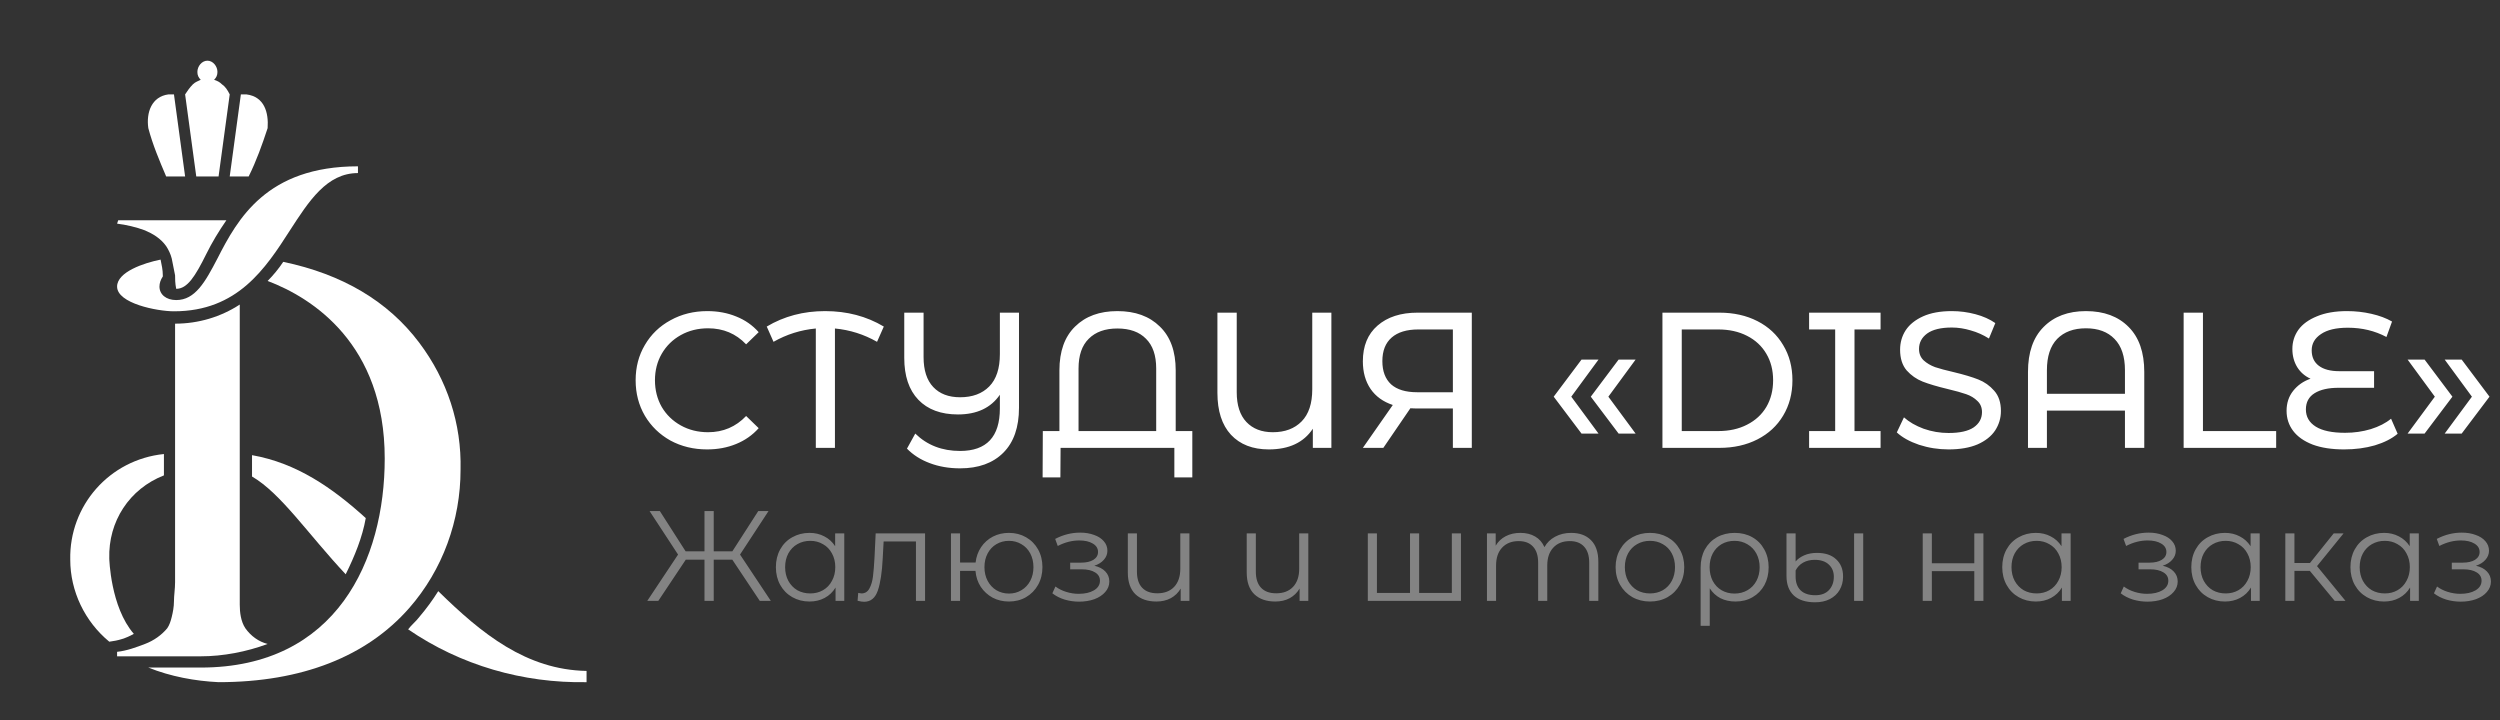 <?xml version="1.0" encoding="UTF-8"?> <svg xmlns="http://www.w3.org/2000/svg" width="1055" height="304" viewBox="0 0 1055 304" fill="none"><rect x="0" y="0" width="1055" height="304" fill="#333333" stroke="none"/><path d="M82.823 74.458H92.235L96.941 39.837C96 37.94 95.058 36.517 93.647 35.569C92.705 34.62 91.764 34.146 90.353 33.672C91.294 32.723 91.764 31.775 91.764 30.352C91.764 27.981 89.882 25.609 87.529 25.609C85.176 25.609 83.294 27.981 83.294 30.352C83.294 31.775 83.764 32.723 84.705 33.672C83.764 34.146 82.353 34.62 81.411 35.569C80 36.992 79.058 38.414 78.117 39.837L82.823 74.458Z" fill="white"></path><path d="M73.412 39.838C72.471 39.838 71.53 39.838 71.059 39.838C64 40.786 61.647 47.426 62.588 54.066C64.471 61.179 67.294 67.819 70.118 74.459H78.118L73.412 39.838Z" fill="white"></path><path d="M104 39.838C103.059 39.838 102.118 39.838 101.647 39.838L96.941 74.459H104.941C108.235 67.819 110.588 61.179 112.941 54.066C113.412 47.426 111.529 40.786 104 39.838Z" fill="white"></path><path d="M73.412 131.369C100.235 131.369 112 113.347 122.353 97.222C130.353 84.891 137.882 73.035 151.059 73.035V70.189C112.471 70.189 100.235 92.48 91.765 109.079C86.588 119.038 82.353 126.626 74.353 126.626C70.118 126.626 67.294 124.255 67.294 120.935C67.294 119.512 67.765 118.09 68.706 116.667V116.193C68.706 113.821 68.236 111.924 67.765 109.553C60.706 110.976 49.412 114.77 49.412 120.935C49.412 128.049 66.353 131.369 73.412 131.369Z" fill="white"></path><path d="M49.412 94.378C53.177 94.852 57.412 95.801 61.177 97.223C64.471 98.646 67.765 100.543 70.118 103.863C71.059 105.286 72 107.183 72.471 109.08C72.942 111.451 73.412 113.822 73.883 116.194C73.883 117.617 73.883 119.514 74.353 121.885C79.059 121.885 82.353 116.668 87.059 107.183C89.412 102.44 92.236 97.698 95.53 92.955H49.883L49.412 94.378Z" fill="white"></path><path d="M112.941 271.75C109.176 270.801 105.882 268.43 103.529 265.11C101.647 262.264 101.176 258.47 101.176 255.151C101.176 250.408 101.176 245.665 101.176 240.923V154.608C101.176 149.865 101.176 146.071 101.176 141.803C101.176 137.534 101.176 133.266 101.176 128.998V128.523C93.177 133.74 83.765 136.586 73.883 136.586V198.714C73.883 203.931 73.883 208.673 73.883 213.89C73.883 219.107 73.883 223.375 73.883 227.169C73.883 230.963 73.883 234.283 73.883 237.129C73.883 239.974 73.883 242.82 73.883 245.665C73.883 248.511 73.412 251.357 73.412 253.728C73.412 256.099 72.942 258.47 72.471 260.367C72 262.264 71.53 263.687 70.588 265.11C68.236 267.956 64.942 270.327 61.177 271.75C57.412 273.172 53.647 274.595 49.412 275.069V276.966H84.706C94.118 276.966 104 275.069 112.941 271.75Z" fill="white"></path><path d="M172.706 256.574C186.824 240.449 194.353 219.582 194.353 198.24C194.824 178.795 188.706 160.299 176.941 144.649C163.765 127.101 144.471 115.719 119.529 110.502C117.647 113.348 115.294 116.193 112.941 118.564C131.765 125.678 162.353 145.123 162.353 193.497C162.353 236.181 142.118 281.709 84.706 281.709H62.588C72 285.504 82.353 287.401 92.235 287.875C127.529 287.875 154.824 276.967 172.706 256.574Z" fill="white"></path><path d="M29.647 236.18C29.647 249.459 35.765 262.264 46.118 270.801C49.883 270.327 53.177 269.378 56.471 267.481C46.589 256.099 46.118 235.706 46.118 235.706C45.647 220.055 54.589 206.302 69.177 200.611V191.6C46.118 193.971 29.177 213.416 29.647 236.18Z" fill="white"></path><path d="M184.941 249.461C182.588 253.255 179.765 257.049 176.941 260.369C175.529 262.266 173.647 263.689 172.235 265.586C194.353 280.762 220.706 288.35 247.529 287.876V283.133C222.118 282.659 203.294 267.483 184.941 249.461Z" fill="white"></path><path d="M145.882 242.346C149.647 234.758 152.941 226.695 154.353 218.633C140.235 205.828 125.176 195.394 106.353 192.074V201.085C118.588 208.199 129.882 225.272 145.882 242.346Z" fill="white"></path><path d="M298.399 189.652C292.693 189.652 287.531 188.402 282.911 185.902C278.347 183.348 274.76 179.87 272.151 175.469C269.543 171.012 268.239 166.013 268.239 160.47C268.239 154.927 269.543 149.954 272.151 145.553C274.76 141.096 278.374 137.618 282.993 135.119C287.612 132.565 292.775 131.287 298.481 131.287C302.937 131.287 307.013 132.048 310.708 133.57C314.403 135.037 317.555 137.238 320.164 140.173L314.865 145.308C310.572 140.798 305.219 138.542 298.807 138.542C294.568 138.542 290.737 139.493 287.313 141.395C283.89 143.297 281.2 145.933 279.243 149.302C277.341 152.617 276.39 156.34 276.39 160.47C276.39 164.6 277.341 168.35 279.243 171.719C281.2 175.034 283.89 177.642 287.313 179.544C290.737 181.446 294.568 182.397 298.807 182.397C305.165 182.397 310.518 180.115 314.865 175.55L320.164 180.685C317.555 183.62 314.376 185.848 310.627 187.37C306.931 188.891 302.855 189.652 298.399 189.652ZM370.114 144.248C364.571 141.096 358.648 139.222 352.344 138.624V189H344.274V138.624C337.916 139.222 331.965 141.096 326.422 144.248L323.569 137.809C330.851 133.461 339.057 131.287 348.186 131.287C357.425 131.287 365.685 133.461 372.967 137.809L370.114 144.248ZM430.016 131.94V172.045C430.016 180.305 427.815 186.636 423.413 191.038C419.011 195.44 412.925 197.641 405.154 197.641C400.48 197.641 396.214 196.907 392.356 195.44C388.552 194.027 385.346 191.989 382.737 189.326L386.242 182.968C391.242 187.859 397.546 190.304 405.154 190.304C416.349 190.304 421.946 184.326 421.946 172.371V166.583C418.142 172.126 412.246 174.898 404.257 174.898C397.084 174.898 391.514 172.833 387.547 168.703C383.58 164.573 381.596 158.676 381.596 151.014V131.94H389.748V150.688C389.748 156.231 391.106 160.443 393.823 163.323C396.54 166.203 400.317 167.643 405.154 167.643C410.371 167.643 414.474 166.121 417.463 163.078C420.452 160.035 421.946 155.497 421.946 149.465V131.94H430.016ZM503.157 181.908V201.472H495.576V189H447.564L447.482 201.472H439.983L440.065 181.908H447.075V156.313C447.075 148.27 449.276 142.102 453.678 137.809C458.079 133.461 464.03 131.287 471.529 131.287C479.083 131.287 485.061 133.461 489.463 137.809C493.919 142.102 496.147 148.27 496.147 156.313V181.908H503.157ZM487.914 181.908V155.497C487.914 149.954 486.474 145.77 483.594 142.944C480.768 140.064 476.746 138.624 471.529 138.624C466.367 138.624 462.345 140.064 459.465 142.944C456.585 145.77 455.145 149.954 455.145 155.497V181.908H487.914ZM561.843 131.94V189H554.017V180.93C550.159 186.745 543.964 189.652 535.432 189.652C528.639 189.652 523.313 187.587 519.455 183.457C515.651 179.327 513.749 173.431 513.749 165.768V131.94H521.9V165.524C521.9 171.012 523.259 175.197 525.976 178.077C528.693 180.957 532.416 182.397 537.144 182.397C542.252 182.397 546.301 180.876 549.289 177.832C552.278 174.789 553.773 170.279 553.773 164.301V131.94H561.843ZM621.1 131.94V189H613.111V172.371H597.379C596.401 172.371 595.667 172.344 595.178 172.289L583.766 189H575.125L587.76 170.904C583.684 169.545 580.56 167.29 578.386 164.138C576.212 160.932 575.125 157.046 575.125 152.481C575.125 146.014 577.19 140.988 581.32 137.401C585.505 133.76 591.129 131.94 598.194 131.94H621.1ZM583.358 152.4C583.358 156.639 584.581 159.899 587.026 162.182C589.526 164.41 593.194 165.524 598.031 165.524H613.111V139.031H598.52C593.629 139.031 589.879 140.173 587.271 142.455C584.662 144.737 583.358 148.052 583.358 152.4ZM655.662 167.399L667.4 151.748H674.573L663.08 167.399L674.573 182.968H667.4L655.662 167.399ZM671.313 167.399L683.051 151.748H690.224L678.731 167.399L690.224 182.968H683.051L671.313 167.399ZM701.547 131.94H725.594C731.626 131.94 736.979 133.135 741.653 135.526C746.326 137.917 749.94 141.287 752.494 145.634C755.103 149.927 756.407 154.872 756.407 160.47C756.407 166.067 755.103 171.04 752.494 175.387C749.94 179.68 746.326 183.022 741.653 185.413C736.979 187.804 731.626 189 725.594 189H701.547V131.94ZM725.105 181.908C729.724 181.908 733.773 181.012 737.251 179.218C740.783 177.425 743.5 174.925 745.402 171.719C747.304 168.458 748.255 164.709 748.255 160.47C748.255 156.231 747.304 152.508 745.402 149.302C743.5 146.042 740.783 143.515 737.251 141.721C733.773 139.928 729.724 139.031 725.105 139.031H709.699V181.908H725.105ZM782.597 139.031V181.908H793.601V189H763.441V181.908H774.445V139.031H763.441V131.94H793.601V139.031H782.597ZM822.299 189.652C818.006 189.652 813.848 189 809.827 187.696C805.86 186.337 802.735 184.598 800.453 182.479L803.469 176.121C805.643 178.077 808.414 179.68 811.783 180.93C815.207 182.126 818.712 182.723 822.299 182.723C827.027 182.723 830.559 181.935 832.896 180.359C835.233 178.729 836.401 176.583 836.401 173.92C836.401 171.963 835.749 170.387 834.445 169.192C833.195 167.942 831.619 166.991 829.717 166.339C827.869 165.687 825.233 164.953 821.81 164.138C817.517 163.105 814.039 162.073 811.376 161.04C808.767 160.008 806.512 158.432 804.61 156.313C802.762 154.139 801.839 151.231 801.839 147.59C801.839 144.547 802.627 141.803 804.203 139.357C805.833 136.912 808.278 134.956 811.539 133.488C814.799 132.021 818.848 131.287 823.685 131.287C827.054 131.287 830.369 131.722 833.629 132.592C836.89 133.461 839.689 134.711 842.025 136.341L839.335 142.863C836.944 141.341 834.39 140.2 831.673 139.439C828.956 138.624 826.293 138.216 823.685 138.216C819.065 138.216 815.587 139.059 813.251 140.743C810.968 142.428 809.827 144.602 809.827 147.264C809.827 149.221 810.479 150.824 811.783 152.074C813.088 153.269 814.691 154.22 816.593 154.927C818.549 155.579 821.185 156.285 824.5 157.046C828.793 158.079 832.244 159.111 834.852 160.144C837.461 161.176 839.689 162.752 841.536 164.872C843.438 166.991 844.389 169.844 844.389 173.431C844.389 176.42 843.574 179.164 841.944 181.664C840.314 184.109 837.841 186.065 834.526 187.533C831.211 188.946 827.135 189.652 822.299 189.652ZM880.264 131.287C887.872 131.287 893.877 133.516 898.278 137.972C902.68 142.373 904.881 148.704 904.881 156.965V189H896.73V173.268H863.798V189H855.809V156.965C855.809 148.704 858.01 142.373 862.412 137.972C866.814 133.516 872.764 131.287 880.264 131.287ZM896.73 166.176V156.231C896.73 150.416 895.262 146.014 892.328 143.026C889.448 140.037 885.426 138.542 880.264 138.542C875.101 138.542 871.052 140.037 868.118 143.026C865.238 146.014 863.798 150.416 863.798 156.231V166.176H896.73ZM921.494 131.94H929.646V181.908H960.54V189H921.494V131.94ZM1011.81 183.049C1009.36 185.114 1006.15 186.745 1002.19 187.94C998.22 189.082 993.9 189.652 989.226 189.652C984.009 189.652 979.58 188.973 975.939 187.614C972.298 186.201 969.554 184.272 967.706 181.827C965.859 179.381 964.935 176.555 964.935 173.349C964.935 170.089 965.859 167.29 967.706 164.953C969.608 162.562 972.054 160.85 975.043 159.818C972.651 158.731 970.777 157.1 969.418 154.927C968.059 152.699 967.38 150.145 967.38 147.264C967.38 144.275 968.222 141.585 969.907 139.194C971.646 136.803 974.255 134.901 977.733 133.488C981.21 132.021 985.449 131.287 990.449 131.287C993.981 131.287 997.405 131.668 1000.72 132.429C1004.09 133.189 1007 134.276 1009.44 135.689L1007.08 142.21C1002.19 139.602 996.753 138.298 990.775 138.298C985.83 138.298 982.053 139.194 979.444 140.988C976.836 142.727 975.532 145.009 975.532 147.835C975.532 150.661 976.537 152.835 978.548 154.356C980.558 155.878 983.439 156.639 987.188 156.639H1001.86V163.649H986.862C982.569 163.649 979.2 164.41 976.754 165.931C974.309 167.453 973.086 169.735 973.086 172.779C973.086 175.876 974.472 178.294 977.243 180.033C980.015 181.772 984.145 182.642 989.634 182.642C993.438 182.642 997.052 182.126 1000.48 181.093C1003.95 180.006 1006.81 178.539 1009.03 176.691L1011.81 183.049ZM1016.01 182.968L1027.5 167.399L1016.01 151.748H1023.18L1034.92 167.399L1023.18 182.968H1016.01ZM1031.66 182.968L1043.15 167.399L1031.66 151.748H1038.83L1050.57 167.399L1038.83 182.968H1031.66Z" fill="white"></path><path d="M309.044 236.192H301.194V253.571H297.296V236.192H289.391L277.804 253.571H273.148L286.142 234.026L274.123 215.672H278.454L289.337 232.672H297.296V215.672H301.194V232.672H309.044L319.981 215.672H324.313L312.293 234.026L325.287 253.571H320.631L309.044 236.192ZM356.282 225.092V253.571H352.6V247.94C351.445 249.854 349.911 251.315 347.998 252.326C346.121 253.337 343.992 253.842 341.609 253.842C338.938 253.842 336.52 253.228 334.354 252.001C332.189 250.774 330.492 249.059 329.265 246.858C328.038 244.656 327.424 242.147 327.424 239.332C327.424 236.516 328.038 234.008 329.265 231.806C330.492 229.604 332.189 227.908 334.354 226.717C336.52 225.489 338.938 224.876 341.609 224.876C343.919 224.876 345.995 225.363 347.836 226.338C349.713 227.276 351.247 228.666 352.438 230.507V225.092H356.282ZM341.934 250.431C343.919 250.431 345.706 249.98 347.294 249.077C348.919 248.139 350.182 246.822 351.084 245.125C352.023 243.429 352.492 241.498 352.492 239.332C352.492 237.166 352.023 235.235 351.084 233.539C350.182 231.842 348.919 230.543 347.294 229.64C345.706 228.702 343.919 228.233 341.934 228.233C339.913 228.233 338.09 228.702 336.466 229.64C334.878 230.543 333.614 231.842 332.676 233.539C331.773 235.235 331.322 237.166 331.322 239.332C331.322 241.498 331.773 243.429 332.676 245.125C333.614 246.822 334.878 248.139 336.466 249.077C338.09 249.98 339.913 250.431 341.934 250.431ZM390.377 225.092V253.571H386.533V228.503H372.889L372.51 235.542C372.221 241.461 371.536 246.009 370.453 249.186C369.37 252.362 367.439 253.95 364.66 253.95C363.902 253.95 362.981 253.806 361.898 253.517L362.169 250.214C362.819 250.359 363.27 250.431 363.523 250.431C365.002 250.431 366.121 249.745 366.879 248.374C367.637 247.002 368.143 245.306 368.395 243.284C368.648 241.263 368.865 238.592 369.045 235.271L369.532 225.092H390.377ZM425.777 224.876C428.448 224.876 430.849 225.489 432.978 226.717C435.144 227.944 436.84 229.658 438.068 231.86C439.295 234.062 439.908 236.553 439.908 239.332C439.908 242.111 439.295 244.602 438.068 246.804C436.84 249.005 435.144 250.738 432.978 252.001C430.849 253.228 428.448 253.842 425.777 253.842C423.251 253.842 420.959 253.301 418.901 252.218C416.844 251.099 415.165 249.565 413.866 247.616C412.603 245.667 411.863 243.429 411.646 240.902H405.149V253.571H401.305V225.092H405.149V237.383H411.7C411.989 234.928 412.765 232.763 414.028 230.886C415.328 228.973 416.988 227.493 419.01 226.446C421.031 225.399 423.287 224.876 425.777 224.876ZM425.777 250.485C427.726 250.485 429.477 250.016 431.029 249.077C432.617 248.139 433.863 246.822 434.765 245.125C435.667 243.429 436.118 241.498 436.118 239.332C436.118 237.166 435.667 235.235 434.765 233.539C433.863 231.842 432.617 230.543 431.029 229.64C429.477 228.702 427.726 228.233 425.777 228.233C423.828 228.233 422.06 228.702 420.471 229.64C418.919 230.543 417.692 231.842 416.79 233.539C415.887 235.235 415.436 237.166 415.436 239.332C415.436 241.498 415.887 243.429 416.79 245.125C417.692 246.822 418.919 248.139 420.471 249.077C422.06 250.016 423.828 250.485 425.777 250.485ZM461.8 238.736C463.821 239.206 465.373 240.018 466.456 241.173C467.575 242.328 468.134 243.735 468.134 245.396C468.134 247.056 467.557 248.536 466.402 249.835C465.283 251.135 463.749 252.146 461.8 252.867C459.851 253.553 457.703 253.896 455.357 253.896C453.299 253.896 451.278 253.607 449.293 253.03C447.308 252.416 445.575 251.532 444.095 250.377L445.395 247.507C446.694 248.482 448.21 249.24 449.943 249.781C451.675 250.323 453.426 250.593 455.194 250.593C457.829 250.593 459.977 250.106 461.637 249.132C463.334 248.121 464.182 246.767 464.182 245.071C464.182 243.555 463.496 242.382 462.125 241.552C460.753 240.685 458.876 240.252 456.494 240.252H451.621V237.437H456.277C458.407 237.437 460.121 237.04 461.421 236.246C462.72 235.416 463.37 234.315 463.37 232.943C463.37 231.427 462.63 230.236 461.15 229.37C459.706 228.503 457.811 228.07 455.465 228.07C452.397 228.07 449.365 228.846 446.369 230.398L445.286 227.421C448.679 225.652 452.198 224.768 455.844 224.768C458.01 224.768 459.959 225.092 461.691 225.742C463.46 226.356 464.832 227.24 465.806 228.395C466.817 229.55 467.322 230.886 467.322 232.402C467.322 233.845 466.817 235.127 465.806 236.246C464.832 237.365 463.496 238.195 461.8 238.736ZM501.929 225.092V253.571H498.247V248.374C497.237 250.106 495.847 251.46 494.078 252.434C492.31 253.373 490.288 253.842 488.014 253.842C484.26 253.842 481.301 252.813 479.135 250.756C477.005 248.662 475.941 245.612 475.941 241.606V225.092H479.785V241.227C479.785 244.223 480.525 246.497 482.005 248.049C483.484 249.601 485.614 250.377 488.393 250.377C491.389 250.377 493.753 249.475 495.486 247.67C497.219 245.829 498.085 243.284 498.085 240.036V225.092H501.929ZM552.106 225.092V253.571H548.424V248.374C547.413 250.106 546.024 251.46 544.255 252.434C542.486 253.373 540.465 253.842 538.191 253.842C534.437 253.842 531.477 252.813 529.312 250.756C527.182 248.662 526.117 245.612 526.117 241.606V225.092H529.961V241.227C529.961 244.223 530.701 246.497 532.181 248.049C533.661 249.601 535.791 250.377 538.57 250.377C541.566 250.377 543.93 249.475 545.663 247.67C547.395 245.829 548.262 243.284 548.262 240.036V225.092H552.106ZM616.522 225.092V253.571H577.215V225.092H581.059V250.214H595.027V225.092H598.872V250.214H612.678V225.092H616.522ZM663.015 224.876C666.588 224.876 669.385 225.905 671.407 227.962C673.464 230.019 674.493 233.051 674.493 237.058V253.571H670.649V237.437C670.649 234.477 669.927 232.221 668.483 230.669C667.075 229.117 665.072 228.341 662.473 228.341C659.513 228.341 657.185 229.261 655.489 231.102C653.792 232.907 652.944 235.416 652.944 238.628V253.571H649.1V237.437C649.1 234.477 648.378 232.221 646.934 230.669C645.527 229.117 643.505 228.341 640.87 228.341C637.947 228.341 635.618 229.261 633.886 231.102C632.189 232.907 631.341 235.416 631.341 238.628V253.571H627.497V225.092H631.179V230.29C632.189 228.558 633.597 227.222 635.402 226.284C637.207 225.345 639.282 224.876 641.628 224.876C644.011 224.876 646.068 225.381 647.801 226.392C649.569 227.403 650.887 228.9 651.753 230.886C652.8 229.009 654.298 227.547 656.247 226.5C658.232 225.417 660.488 224.876 663.015 224.876ZM696.296 253.842C693.553 253.842 691.081 253.228 688.879 252.001C686.677 250.738 684.945 249.005 683.681 246.804C682.418 244.602 681.786 242.111 681.786 239.332C681.786 236.553 682.418 234.062 683.681 231.86C684.945 229.658 686.677 227.944 688.879 226.717C691.081 225.489 693.553 224.876 696.296 224.876C699.04 224.876 701.512 225.489 703.714 226.717C705.916 227.944 707.63 229.658 708.857 231.86C710.121 234.062 710.752 236.553 710.752 239.332C710.752 242.111 710.121 244.602 708.857 246.804C707.63 249.005 705.916 250.738 703.714 252.001C701.512 253.228 699.04 253.842 696.296 253.842ZM696.296 250.431C698.318 250.431 700.122 249.98 701.711 249.077C703.335 248.139 704.598 246.822 705.501 245.125C706.403 243.429 706.854 241.498 706.854 239.332C706.854 237.166 706.403 235.235 705.501 233.539C704.598 231.842 703.335 230.543 701.711 229.64C700.122 228.702 698.318 228.233 696.296 228.233C694.275 228.233 692.452 228.702 690.828 229.64C689.24 230.543 687.977 231.842 687.038 233.539C686.136 235.235 685.684 237.166 685.684 239.332C685.684 241.498 686.136 243.429 687.038 245.125C687.977 246.822 689.24 248.139 690.828 249.077C692.452 249.98 694.275 250.431 696.296 250.431ZM732.07 224.876C734.85 224.876 737.322 225.489 739.488 226.717C741.654 227.944 743.332 229.658 744.523 231.86C745.75 234.062 746.364 236.571 746.364 239.386C746.364 242.201 745.768 244.71 744.577 246.912C743.386 249.077 741.726 250.774 739.596 252.001C737.503 253.228 735.102 253.842 732.395 253.842C730.013 253.842 727.883 253.373 726.007 252.434C724.166 251.46 722.668 250.07 721.513 248.265V264.075H717.669V239.44C717.669 236.589 718.264 234.062 719.455 231.86C720.683 229.658 722.379 227.944 724.545 226.717C726.746 225.489 729.255 224.876 732.07 224.876ZM731.962 250.485C733.984 250.485 735.806 250.016 737.431 249.077C739.055 248.139 740.318 246.822 741.221 245.125C742.123 243.429 742.574 241.516 742.574 239.386C742.574 237.256 742.123 235.343 741.221 233.647C740.318 231.95 739.055 230.633 737.431 229.695C735.806 228.72 733.984 228.233 731.962 228.233C729.941 228.233 728.118 228.702 726.494 229.64C724.906 230.579 723.66 231.896 722.758 233.593C721.892 235.253 721.459 237.166 721.459 239.332C721.459 241.498 721.892 243.429 722.758 245.125C723.66 246.822 724.906 248.139 726.494 249.077C728.118 250.016 729.941 250.485 731.962 250.485ZM765.973 254.167C762.075 254.167 759.079 253.21 756.986 251.297C754.928 249.348 753.9 246.605 753.9 243.068V225.092H757.744V236.95C758.61 235.903 759.819 235.037 761.371 234.351C762.923 233.665 764.728 233.322 766.785 233.322C770.251 233.322 772.94 234.224 774.853 236.029C776.802 237.798 777.776 240.216 777.776 243.284C777.776 245.414 777.289 247.309 776.314 248.969C775.376 250.593 774.004 251.875 772.2 252.813C770.431 253.716 768.356 254.167 765.973 254.167ZM782.433 225.092H786.277V253.571H782.433V225.092ZM766.082 251.189C768.536 251.189 770.449 250.467 771.821 249.023C773.192 247.543 773.878 245.667 773.878 243.393C773.878 241.263 773.174 239.548 771.767 238.249C770.359 236.914 768.374 236.246 765.811 236.246C763.934 236.246 762.292 236.643 760.884 237.437C759.512 238.231 758.466 239.332 757.744 240.74V243.338C757.744 245.793 758.448 247.724 759.855 249.132C761.299 250.503 763.374 251.189 766.082 251.189ZM811.391 225.092H815.235V237.708H833.156V225.092H837V253.571H833.156V241.01H815.235V253.571H811.391V225.092ZM873.806 225.092V253.571H870.124V247.94C868.969 249.854 867.435 251.315 865.522 252.326C863.645 253.337 861.516 253.842 859.134 253.842C856.463 253.842 854.044 253.228 851.879 252.001C849.713 250.774 848.016 249.059 846.789 246.858C845.562 244.656 844.948 242.147 844.948 239.332C844.948 236.516 845.562 234.008 846.789 231.806C848.016 229.604 849.713 227.908 851.879 226.717C854.044 225.489 856.463 224.876 859.134 224.876C861.444 224.876 863.519 225.363 865.36 226.338C867.237 227.276 868.771 228.666 869.962 230.507V225.092H873.806ZM859.458 250.431C861.444 250.431 863.23 249.98 864.819 249.077C866.443 248.139 867.706 246.822 868.608 245.125C869.547 243.429 870.016 241.498 870.016 239.332C870.016 237.166 869.547 235.235 868.608 233.539C867.706 231.842 866.443 230.543 864.819 229.64C863.23 228.702 861.444 228.233 859.458 228.233C857.437 228.233 855.614 228.702 853.99 229.64C852.402 230.543 851.139 231.842 850.2 233.539C849.298 235.235 848.847 237.166 848.847 239.332C848.847 241.498 849.298 243.429 850.2 245.125C851.139 246.822 852.402 248.139 853.99 249.077C855.614 249.98 857.437 250.431 859.458 250.431ZM912.651 238.736C914.672 239.206 916.224 240.018 917.307 241.173C918.426 242.328 918.985 243.735 918.985 245.396C918.985 247.056 918.408 248.536 917.253 249.835C916.134 251.135 914.6 252.146 912.651 252.867C910.702 253.553 908.554 253.896 906.208 253.896C904.15 253.896 902.129 253.607 900.144 253.03C898.159 252.416 896.426 251.532 894.946 250.377L896.246 247.507C897.545 248.482 899.061 249.24 900.794 249.781C902.526 250.323 904.277 250.593 906.045 250.593C908.68 250.593 910.828 250.106 912.488 249.132C914.185 248.121 915.033 246.767 915.033 245.071C915.033 243.555 914.347 242.382 912.976 241.552C911.604 240.685 909.727 240.252 907.345 240.252H902.472V237.437H907.128C909.258 237.437 910.972 237.04 912.272 236.246C913.571 235.416 914.221 234.315 914.221 232.943C914.221 231.427 913.481 230.236 912.001 229.37C910.557 228.503 908.662 228.07 906.316 228.07C903.248 228.07 900.216 228.846 897.22 230.398L896.137 227.421C899.53 225.652 903.049 224.768 906.695 224.768C908.861 224.768 910.81 225.092 912.542 225.742C914.311 226.356 915.683 227.24 916.657 228.395C917.668 229.55 918.173 230.886 918.173 232.402C918.173 233.845 917.668 235.127 916.657 236.246C915.683 237.365 914.347 238.195 912.651 238.736ZM953.592 225.092V253.571H949.91V247.94C948.755 249.854 947.221 251.315 945.308 252.326C943.431 253.337 941.302 253.842 938.919 253.842C936.248 253.842 933.83 253.228 931.664 252.001C929.499 250.774 927.802 249.059 926.575 246.858C925.348 244.656 924.734 242.147 924.734 239.332C924.734 236.516 925.348 234.008 926.575 231.806C927.802 229.604 929.499 227.908 931.664 226.717C933.83 225.489 936.248 224.876 938.919 224.876C941.23 224.876 943.305 225.363 945.146 226.338C947.023 227.276 948.557 228.666 949.748 230.507V225.092H953.592ZM939.244 250.431C941.23 250.431 943.016 249.98 944.604 249.077C946.229 248.139 947.492 246.822 948.394 245.125C949.333 243.429 949.802 241.498 949.802 239.332C949.802 237.166 949.333 235.235 948.394 233.539C947.492 231.842 946.229 230.543 944.604 229.64C943.016 228.702 941.23 228.233 939.244 228.233C937.223 228.233 935.4 228.702 933.776 229.64C932.188 230.543 930.924 231.842 929.986 233.539C929.084 235.235 928.632 237.166 928.632 239.332C928.632 241.498 929.084 243.429 929.986 245.125C930.924 246.822 932.188 248.139 933.776 249.077C935.4 249.98 937.223 250.431 939.244 250.431ZM974.747 240.902H968.25V253.571H964.406V225.092H968.25V237.599H974.801L984.818 225.092H988.987L977.779 238.899L989.799 253.571H985.251L974.747 240.902ZM1020.74 225.092V253.571H1017.06V247.94C1015.9 249.854 1014.37 251.315 1012.46 252.326C1010.58 253.337 1008.45 253.842 1006.07 253.842C1003.4 253.842 1000.98 253.228 998.814 252.001C996.648 250.774 994.951 249.059 993.724 246.858C992.497 244.656 991.883 242.147 991.883 239.332C991.883 236.516 992.497 234.008 993.724 231.806C994.951 229.604 996.648 227.908 998.814 226.717C1000.98 225.489 1003.4 224.876 1006.07 224.876C1008.38 224.876 1010.45 225.363 1012.29 226.338C1014.17 227.276 1015.71 228.666 1016.9 230.507V225.092H1020.74ZM1006.39 250.431C1008.38 250.431 1010.17 249.98 1011.75 249.077C1013.38 248.139 1014.64 246.822 1015.54 245.125C1016.48 243.429 1016.95 241.498 1016.95 239.332C1016.95 237.166 1016.48 235.235 1015.54 233.539C1014.64 231.842 1013.38 230.543 1011.75 229.64C1010.17 228.702 1008.38 228.233 1006.39 228.233C1004.37 228.233 1002.55 228.702 1000.93 229.64C999.337 230.543 998.074 231.842 997.135 233.539C996.233 235.235 995.782 237.166 995.782 239.332C995.782 241.498 996.233 243.429 997.135 245.125C998.074 246.822 999.337 248.139 1000.93 249.077C1002.55 249.98 1004.37 250.431 1006.39 250.431ZM1044.83 238.736C1046.86 239.206 1048.41 240.018 1049.49 241.173C1050.61 242.328 1051.17 243.735 1051.17 245.396C1051.17 247.056 1050.59 248.536 1049.44 249.835C1048.32 251.135 1046.78 252.146 1044.83 252.867C1042.88 253.553 1040.74 253.896 1038.39 253.896C1036.33 253.896 1034.31 253.607 1032.33 253.03C1030.34 252.416 1028.61 251.532 1027.13 250.377L1028.43 247.507C1029.73 248.482 1031.24 249.24 1032.98 249.781C1034.71 250.323 1036.46 250.593 1038.23 250.593C1040.86 250.593 1043.01 250.106 1044.67 249.132C1046.37 248.121 1047.22 246.767 1047.22 245.071C1047.22 243.555 1046.53 242.382 1045.16 241.552C1043.79 240.685 1041.91 240.252 1039.53 240.252H1034.66V237.437H1039.31C1041.44 237.437 1043.16 237.04 1044.46 236.246C1045.75 235.416 1046.4 234.315 1046.4 232.943C1046.4 231.427 1045.66 230.236 1044.18 229.37C1042.74 228.503 1040.85 228.07 1038.5 228.07C1035.43 228.07 1032.4 228.846 1029.4 230.398L1028.32 227.421C1031.71 225.652 1035.23 224.768 1038.88 224.768C1041.04 224.768 1042.99 225.092 1044.73 225.742C1046.49 226.356 1047.87 227.24 1048.84 228.395C1049.85 229.55 1050.36 230.886 1050.36 232.402C1050.36 233.845 1049.85 235.127 1048.84 236.246C1047.87 237.365 1046.53 238.195 1044.83 238.736Z" fill="#D4D4D4" fill-opacity="0.5"></path></svg> 